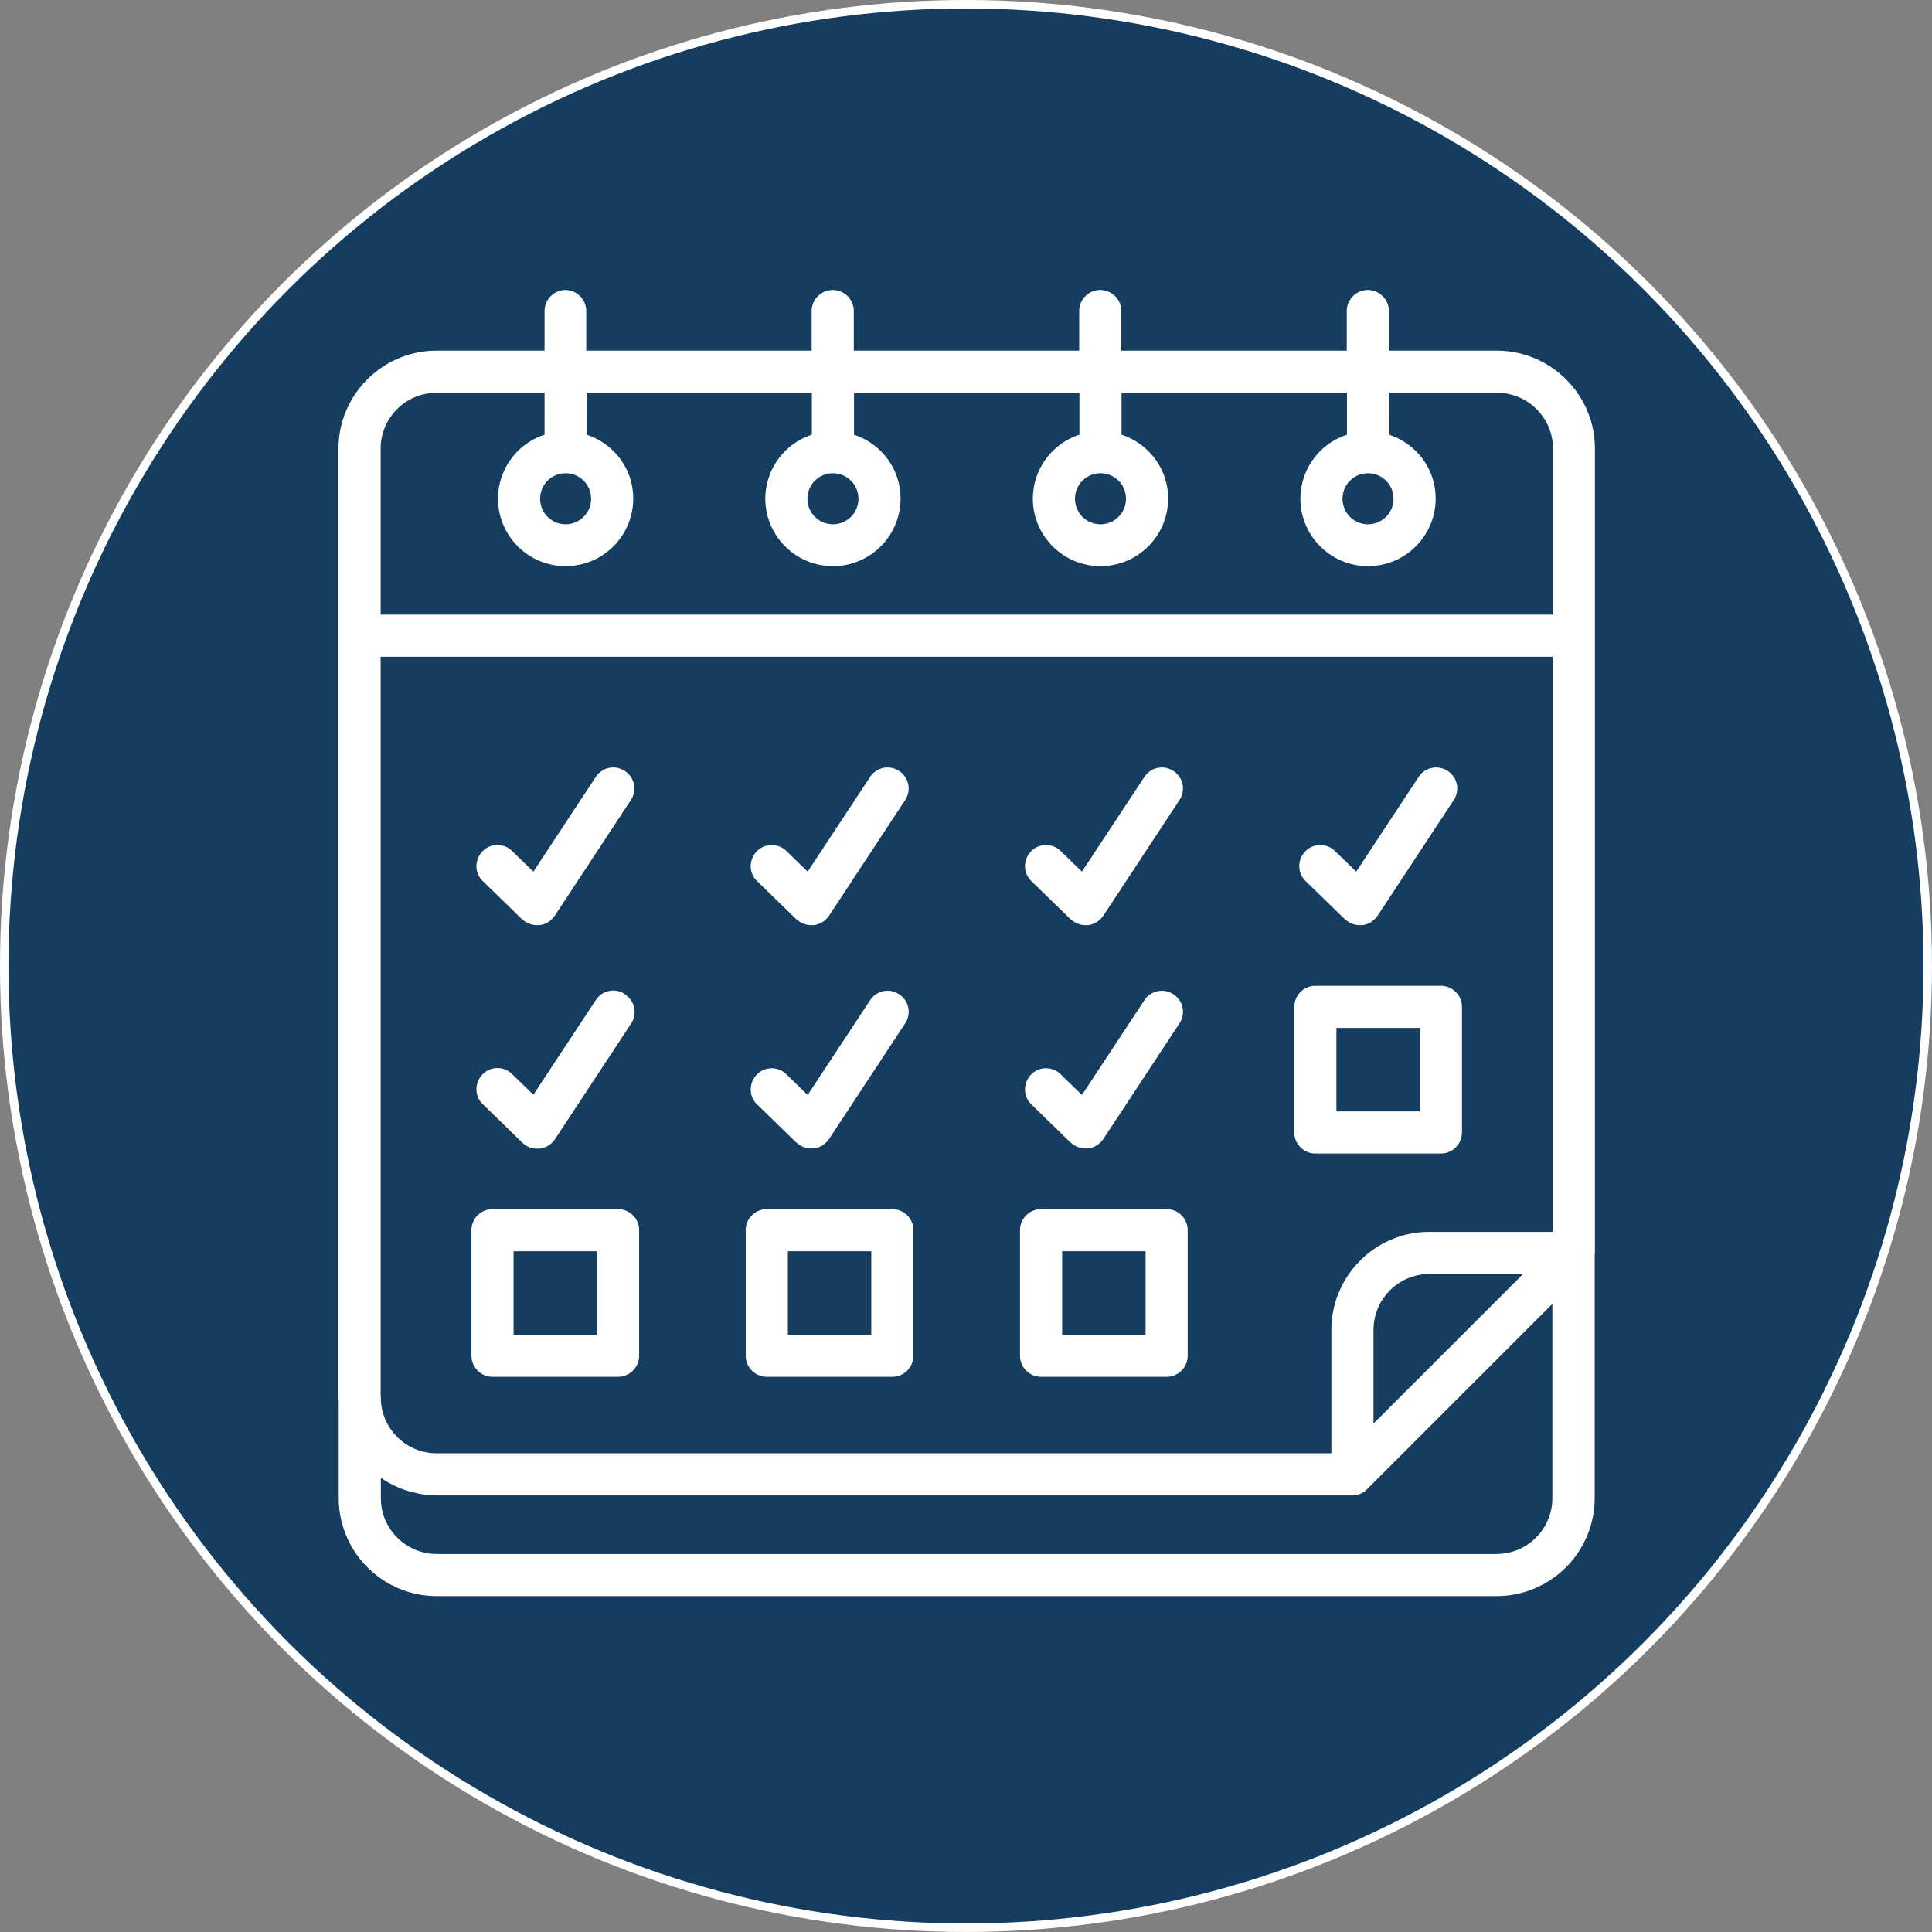 <?xml version="1.0" encoding="UTF-8" standalone="no"?>
<!-- Created with Inkscape (http://www.inkscape.org/) -->

<svg
   width="52.917mm"
   height="52.917mm"
   viewBox="0 0 52.917 52.917"
   version="1.1"
   id="svg1"
   sodipodi:docname="revision-grid-icon.svg"
   inkscape:version="1.3.2 (091e20e, 2023-11-25, custom)"
   xmlns:inkscape="http://www.inkscape.org/namespaces/inkscape"
   xmlns:sodipodi="http://sodipodi.sourceforge.net/DTD/sodipodi-0.dtd"
   xmlns="http://www.w3.org/2000/svg"
   xmlns:svg="http://www.w3.org/2000/svg">
  <rect x="0" y="0" width="52.917" height="52.917" fill="#808080" stroke="none"/>
  <sodipodi:namedview
     id="namedview1"
     pagecolor="#ffffff"
     bordercolor="#000000"
     borderopacity="0.25"
     inkscape:showpageshadow="2"
     inkscape:pageopacity="0.0"
     inkscape:pagecheckerboard="0"
     inkscape:deskcolor="#d1d1d1"
     inkscape:document-units="mm"
     inkscape:zoom="3.8450002"
     inkscape:cx="99.869956"
     inkscape:cy="99.999995"
     inkscape:window-width="1920"
     inkscape:window-height="974"
     inkscape:window-x="-11"
     inkscape:window-y="-11"
     inkscape:window-maximized="1"
     inkscape:current-layer="svg1" />
  <defs
     id="defs1" />
  <g
     id="layer1"
     transform="translate(-7.906,-7.906)">
    <circle
       style="opacity:1;fill:#143d5f;fill-opacity:0.996;stroke:#ffffff;stroke-width:0.232"
       id="path1"
       cx="34.364"
       cy="34.364"
       r="26.342" />
    <g
       id="g2"
       transform="matrix(0.577,0,0,0.577,15.92,15.272)">
      <path
         d="m 12.96,1 c -0.55,0 -1,0.45 -1,1 V 3.88 H 6.84 c -2.57,0 -4.66,2.09 -4.66,4.65 v 45.04 c 0,0.07 0,0.14 0.01,0.21 v 4.57 A 4.66,4.66 0 0 0 6.84,63 h 50.32 a 4.66,4.66 0 0 0 4.65,-4.65 V 46.76 c 0,0 0.01,-0.03 0.01,-0.05 V 8.53 c 0,-2.56 -2.09,-4.65 -4.66,-4.65 H 52.04 V 2 c 0,-0.55 -0.45,-1 -1,-1 -0.55,0 -1,0.45 -1,1 V 3.88 H 39.34 V 2 c 0,-0.55 -0.45,-1 -1,-1 -0.55,0 -1,0.45 -1,1 V 3.88 H 26.64 V 2 c 0,-0.55 -0.45,-1 -1,-1 -0.55,0 -1,0.45 -1,1 V 3.88 H 13.94 V 2 c 0,-0.55 -0.45,-1 -1,-1 z m 38.35,53.81 v -4.44 c 0,-1.47 1.19,-2.66 2.65,-2.66 h 4.45 z m 8.51,-9.1 h -5.86 c -2.56,0 -4.65,2.09 -4.65,4.66 v 5.85 H 6.84 c -1.41,0 -2.57,-1.1 -2.65,-2.51 v -0.14 c 0,0 0,-0.03 -0.01,-0.05 V 18.41 H 59.82 Z M 57.16,61 H 6.84 C 5.38,61 4.19,59.81 4.19,58.35 v -0.96 c 0,0 0.06,0.03 0.08,0.05 0.06,0.04 0.13,0.08 0.2,0.12 0.16,0.1 0.33,0.18 0.5,0.26 0.08,0.04 0.16,0.07 0.25,0.1 0.18,0.07 0.36,0.12 0.55,0.16 l 0.24,0.06 c 0.27,0.05 0.54,0.08 0.83,0.08 h 43.47 a 0.995,0.995 0 0 0 0.7,-0.3 l 8.79,-8.79 v 9.22 C 59.8,59.81 58.61,61 57.15,61 Z M 24.65,5.88 v 1.99 a 3.202,3.202 0 0 0 -2.21,3.03 c 0,1.77 1.44,3.21 3.21,3.21 1.77,0 3.21,-1.44 3.21,-3.21 0,-1.42 -0.93,-2.61 -2.21,-3.03 V 5.88 h 10.7 v 1.99 a 3.202,3.202 0 0 0 -2.21,3.03 c 0,1.77 1.44,3.21 3.21,3.21 1.77,0 3.21,-1.44 3.21,-3.21 0,-1.42 -0.93,-2.61 -2.21,-3.03 V 5.88 h 10.7 v 1.99 a 3.202,3.202 0 0 0 -2.21,3.03 c 0,1.77 1.44,3.21 3.21,3.21 1.77,0 3.21,-1.44 3.21,-3.21 0,-1.42 -0.93,-2.61 -2.21,-3.03 V 5.88 h 5.12 c 1.47,0 2.66,1.19 2.66,2.65 v 7.88 H 4.18 V 8.53 c 0,-1.46 1.19,-2.65 2.66,-2.65 h 5.12 V 7.87 A 3.202,3.202 0 0 0 9.75,10.9 c 0,1.77 1.44,3.21 3.21,3.21 1.77,0 3.21,-1.44 3.21,-3.21 0,-1.42 -0.93,-2.61 -2.21,-3.03 V 5.88 h 10.7 z m 1,3.82 c 0.67,0 1.21,0.54 1.21,1.21 0,0.67 -0.54,1.21 -1.21,1.21 -0.67,0 -1.21,-0.54 -1.21,-1.21 0,-0.67 0.54,-1.21 1.21,-1.21 z m 12.7,0 c 0.67,0 1.21,0.54 1.21,1.21 0,0.67 -0.54,1.21 -1.21,1.21 -0.67,0 -1.21,-0.54 -1.21,-1.21 0,-0.67 0.54,-1.21 1.21,-1.21 z m 12.7,0 c 0.67,0 1.21,0.54 1.21,1.21 0,0.67 -0.54,1.21 -1.21,1.21 -0.67,0 -1.21,-0.54 -1.21,-1.21 0,-0.67 0.54,-1.21 1.21,-1.21 z m -38.09,0 c 0.67,0 1.21,0.54 1.21,1.21 0,0.67 -0.54,1.21 -1.21,1.21 -0.67,0 -1.21,-0.54 -1.21,-1.21 0,-0.67 0.54,-1.21 1.21,-1.21 z"
         fill="#ffffff"
         opacity="1"
         data-original="#000000"
         id="path1-91" />
      <path
         d="m 48.55,41.99 h 5.96 c 0.55,0 1,-0.45 1,-1 v -5.96 c 0,-0.55 -0.45,-1 -1,-1 h -5.96 c -0.55,0 -1,0.45 -1,1 v 5.96 c 0,0.55 0.45,1 1,1 z m 1,-5.96 h 3.96 v 3.96 H 49.55 Z M 9.49,52.59 h 5.96 c 0.55,0 1,-0.45 1,-1 v -5.96 c 0,-0.55 -0.45,-1 -1,-1 H 9.49 c -0.55,0 -1,0.45 -1,1 v 5.96 c 0,0.55 0.45,1 1,1 z m 1,-5.96 h 3.96 v 3.96 h -3.96 z m 12.02,5.96 h 5.96 c 0.55,0 1,-0.45 1,-1 v -5.96 c 0,-0.55 -0.45,-1 -1,-1 h -5.96 c -0.55,0 -1,0.45 -1,1 v 5.96 c 0,0.55 0.45,1 1,1 z m 1,-5.96 h 3.96 v 3.96 h -3.96 z m 12.02,5.96 h 5.96 c 0.55,0 1,-0.45 1,-1 v -5.96 c 0,-0.55 -0.45,-1 -1,-1 h -5.96 c -0.55,0 -1,0.45 -1,1 v 5.96 c 0,0.55 0.45,1 1,1 z m 1,-5.96 h 3.96 v 3.96 H 36.53 Z M 10.9,30.87 c 0.19,0.18 0.44,0.28 0.7,0.28 h 0.11 c 0.3,-0.03 0.56,-0.2 0.73,-0.44 l 3.62,-5.5 a 0.99,0.99 0 0 0 -0.29,-1.38 0.99,0.99 0 0 0 -1.38,0.29 l -2.96,4.49 -1.01,-0.98 c -0.4,-0.39 -1.03,-0.38 -1.41,0.02 -0.38,0.4 -0.38,1.03 0.02,1.41 l 1.88,1.83 z m 13.02,10.6 c 0.19,0.18 0.44,0.28 0.7,0.28 h 0.11 c 0.3,-0.03 0.56,-0.2 0.73,-0.44 l 3.62,-5.5 a 0.99,0.99 0 0 0 -0.29,-1.38 0.99,0.99 0 0 0 -1.38,0.29 l -2.96,4.49 -1.01,-0.98 c -0.4,-0.39 -1.03,-0.38 -1.41,0.02 -0.38,0.4 -0.38,1.03 0.02,1.41 l 1.88,1.83 z m 13.02,0 c 0.19,0.18 0.44,0.28 0.7,0.28 h 0.11 c 0.3,-0.03 0.56,-0.2 0.73,-0.44 l 3.62,-5.5 a 0.99,0.99 0 0 0 -0.29,-1.38 0.99,0.99 0 0 0 -1.38,0.29 l -2.96,4.49 -1.01,-0.98 c -0.4,-0.39 -1.03,-0.38 -1.41,0.02 -0.38,0.4 -0.38,1.03 0.02,1.41 l 1.88,1.83 z M 15.77,34.42 a 0.99,0.99 0 0 0 -1.38,0.29 l -2.96,4.49 -1.01,-0.98 c -0.4,-0.39 -1.03,-0.38 -1.41,0.02 -0.38,0.4 -0.38,1.03 0.02,1.41 l 1.88,1.83 c 0.19,0.18 0.44,0.28 0.7,0.28 h 0.11 c 0.3,-0.03 0.56,-0.2 0.73,-0.44 l 3.62,-5.5 a 0.99,0.99 0 0 0 -0.29,-1.38 z m 8.15,-3.55 c 0.19,0.18 0.44,0.28 0.7,0.28 h 0.11 c 0.3,-0.03 0.56,-0.2 0.73,-0.44 l 3.62,-5.5 a 0.99,0.99 0 0 0 -0.29,-1.38 0.99,0.99 0 0 0 -1.38,0.29 l -2.96,4.49 -1.01,-0.98 c -0.39,-0.38 -1.03,-0.38 -1.41,0.02 -0.38,0.4 -0.38,1.03 0.02,1.41 l 1.88,1.83 z m 13.02,0 c 0.19,0.18 0.44,0.28 0.7,0.28 h 0.11 c 0.3,-0.03 0.56,-0.2 0.73,-0.44 l 3.62,-5.5 a 0.99,0.99 0 0 0 -0.29,-1.38 0.99,0.99 0 0 0 -1.38,0.29 l -2.96,4.49 -1.01,-0.98 c -0.39,-0.38 -1.03,-0.38 -1.41,0.02 -0.38,0.4 -0.38,1.03 0.02,1.41 l 1.88,1.83 z m 13.02,0 c 0.19,0.18 0.44,0.28 0.7,0.28 h 0.11 c 0.3,-0.03 0.56,-0.2 0.73,-0.44 l 3.62,-5.5 a 0.99,0.99 0 0 0 -0.29,-1.38 0.99,0.99 0 0 0 -1.38,0.29 l -2.96,4.49 -1.01,-0.98 c -0.39,-0.38 -1.03,-0.38 -1.41,0.02 -0.38,0.4 -0.38,1.03 0.02,1.41 l 1.88,1.83 z"
         fill="#ffffff"
         opacity="1"
         data-original="#000000"
         id="path2" />
    </g>
  </g>
</svg>
